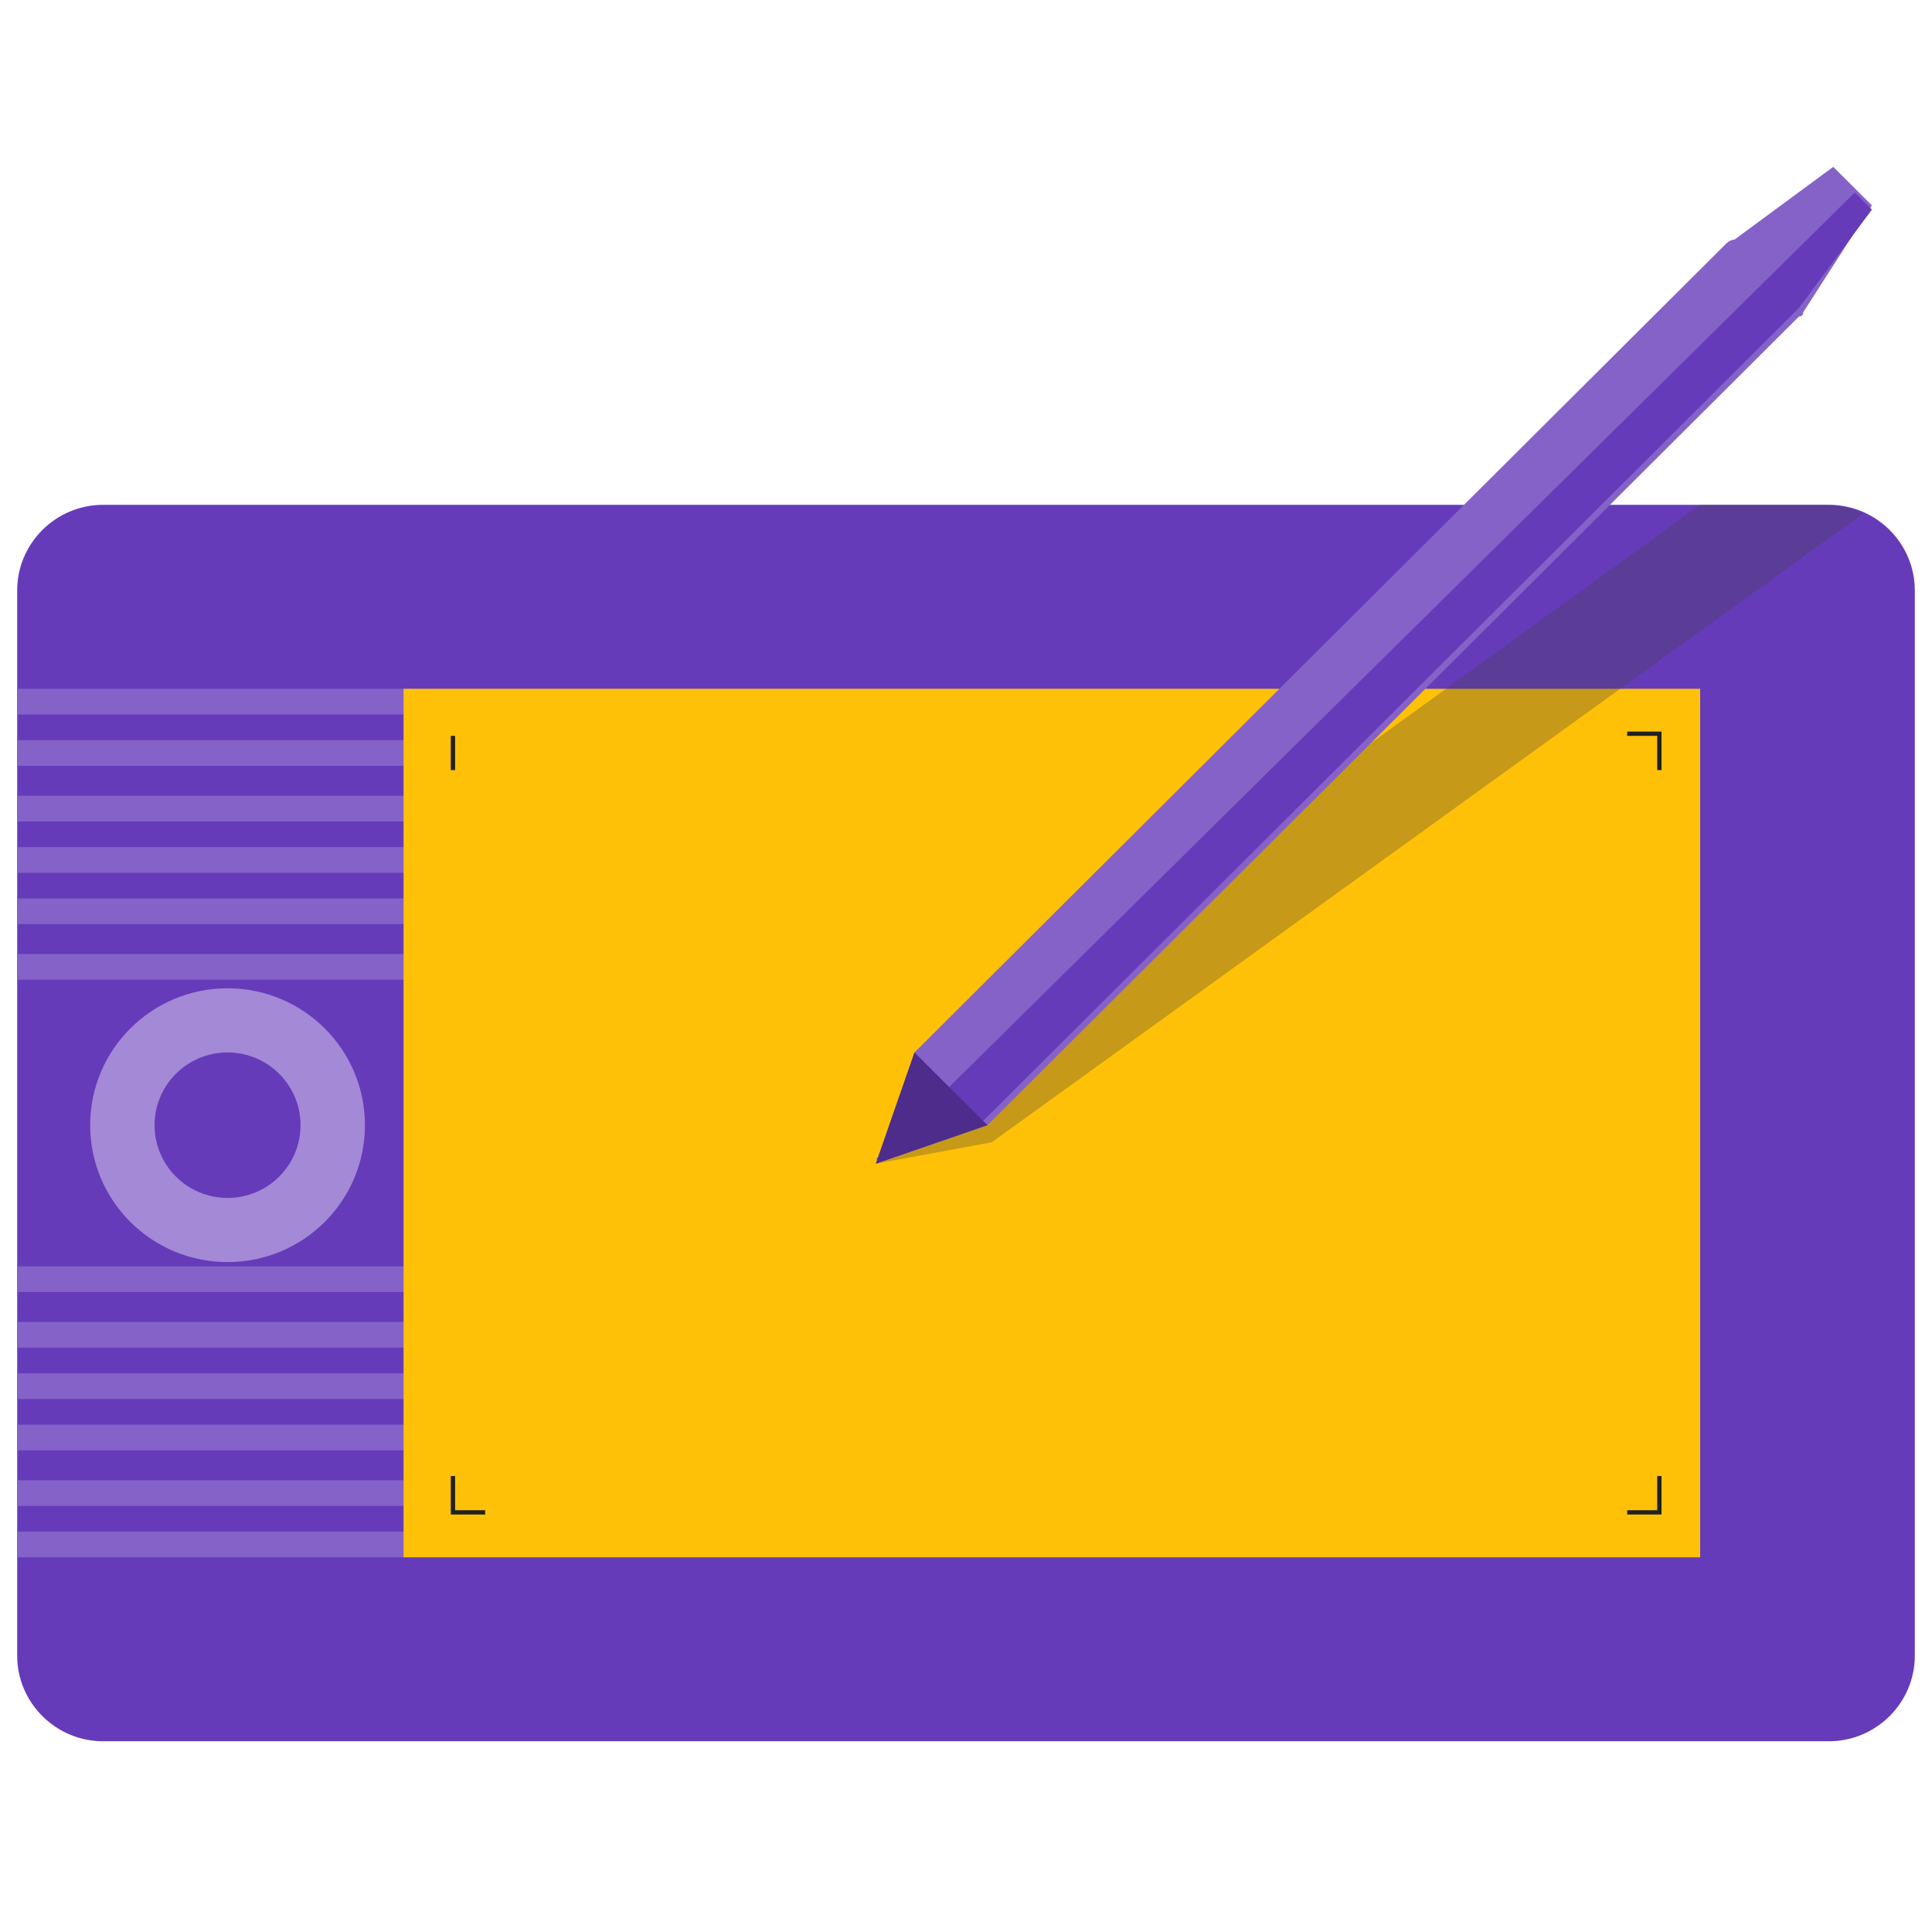 <?xml version="1.0" encoding="UTF-8"?>
<svg width="162px" height="160px" viewBox="0 0 162 160" version="1.1" xmlns="http://www.w3.org/2000/svg" xmlns:xlink="http://www.w3.org/1999/xlink">
    <title>SubType_02_Illustration</title>
    <g id="页面-1" stroke="none" stroke-width="1" fill="none" fill-rule="evenodd">
        <g id="SubType_02_Illustration" fill-rule="nonzero">
            <g id="XMLID_264_" transform="translate(1.44, 13.991)">
                <g id="XMLID_762_" transform="translate(0, 28.341)">
                    <path d="M159.12,96.502 C159.12,100.448 155.88,103.677 151.92,103.677 L7.2,103.677 C3.24,103.677 0,100.448 0,96.502 L0,7.175 C0,3.229 3.24,0 7.2,0 L151.92,0 C155.88,0 159.12,3.229 159.12,7.175 L159.12,96.502 Z" id="XMLID_818_" fill="#663BBA"></path>
                    <rect id="XMLID_195_" fill="#8562C8" x="0" y="15.426" width="33.48" height="2.152"></rect>
                    <rect id="XMLID_260_" fill="#8562C8" x="0" y="19.731" width="33.48" height="2.152"></rect>
                    <rect id="XMLID_259_" fill="#8562C8" x="0" y="24.395" width="33.48" height="2.152"></rect>
                    <rect id="XMLID_261_" fill="#8562C8" x="0" y="28.7" width="33.48" height="2.152"></rect>
                    <rect id="XMLID_262_" fill="#8562C8" x="0" y="33.004" width="33.48" height="2.152"></rect>
                    <rect id="XMLID_263_" fill="#8562C8" x="0" y="37.668" width="33.48" height="2.152"></rect>
                    <rect id="XMLID_272_" fill="#8562C8" x="0" y="63.857" width="33.48" height="2.152"></rect>
                    <rect id="XMLID_274_" fill="#8562C8" x="0" y="68.52" width="33.48" height="2.152"></rect>
                    <rect id="XMLID_277_" fill="#8562C8" x="0" y="72.825" width="33.48" height="2.152"></rect>
                    <rect id="XMLID_278_" fill="#8562C8" x="0" y="77.13" width="33.48" height="2.152"></rect>
                    <rect id="XMLID_279_" fill="#8562C8" x="0" y="81.794" width="33.48" height="2.152"></rect>
                    <rect id="XMLID_280_" fill="#8562C8" x="0" y="86.099" width="33.48" height="2.152"></rect>
                    <ellipse id="XMLID_816_" fill="#A389D6" cx="17.64" cy="52.018" rx="11.52" ry="11.48"></ellipse>
                    <ellipse id="XMLID_814_" fill="#663BBA" cx="17.64" cy="52.018" rx="6.12" ry="6.099"></ellipse>
                    <rect id="XMLID_611_" fill="#FFC107" x="32.4" y="15.426" width="108.72" height="72.825"></rect>
                    <g id="XMLID_770_" transform="translate(36, 19.013)" fill="#212121">
                        <polygon id="XMLID_771_" points="0.72 3.229 0.36 3.229 0.36 0.359 3.24 0.359 3.24 0.359 0.72 0.359"></polygon>
                    </g>
                    <g id="XMLID_768_" transform="translate(36, 81.256)" fill="#212121">
                        <polygon id="XMLID_609_" points="0.72 0.179 0.36 0.179 0.36 3.408 3.24 3.408 3.24 3.049 0.72 3.049"></polygon>
                    </g>
                    <g id="XMLID_766_" transform="translate(134.64, 18.834)" fill="#212121">
                        <polygon id="XMLID_767_" points="2.88 3.408 3.24 3.408 3.24 0.179 0.36 0.179 0.36 0.538 2.88 0.538"></polygon>
                    </g>
                    <g id="XMLID_764_" transform="translate(134.64, 81.256)" fill="#212121">
                        <polygon id="XMLID_765_" points="2.88 0.179 3.24 0.179 3.24 3.408 0.36 3.408 0.36 3.049 2.88 3.049"></polygon>
                    </g>
                </g>
                <path d="M151.92,28.341 L141.12,28.341 L76.68,74.978 L72,83.587 L81.72,81.794 L154.8,29.058 C153.72,28.7 153,28.341 151.92,28.341 Z" id="XMLID_265_" fill="#414042" opacity="0.3"></path>
                <g id="XMLID_612_" transform="translate(72, 0)">
                    <path d="M80.28,0 L83.52,3.229 L77.76,12.197 C77.76,12.556 77.4,12.556 77.4,12.556 L9.36,80.359 L0,83.587 L3.24,74.26 L71.28,6.457 C71.28,6.457 71.64,6.099 72,6.099 L80.28,0 Z" id="XMLID_761_" fill="#8562C8"></path>
                    <path d="M83.52,3.587 L82.08,2.152 L0,83.229 L9,80 L77.04,12.197 C77.04,12.197 77.4,11.839 77.4,11.839 L83.52,3.587 Z" id="XMLID_635_" fill="#663BBA"></path>
                    <polygon id="XMLID_760_" fill="#4D2C8C" points="9.36 80.359 0 83.587 3.24 74.26"></polygon>
                </g>
            </g>
        </g>
    </g>
</svg>